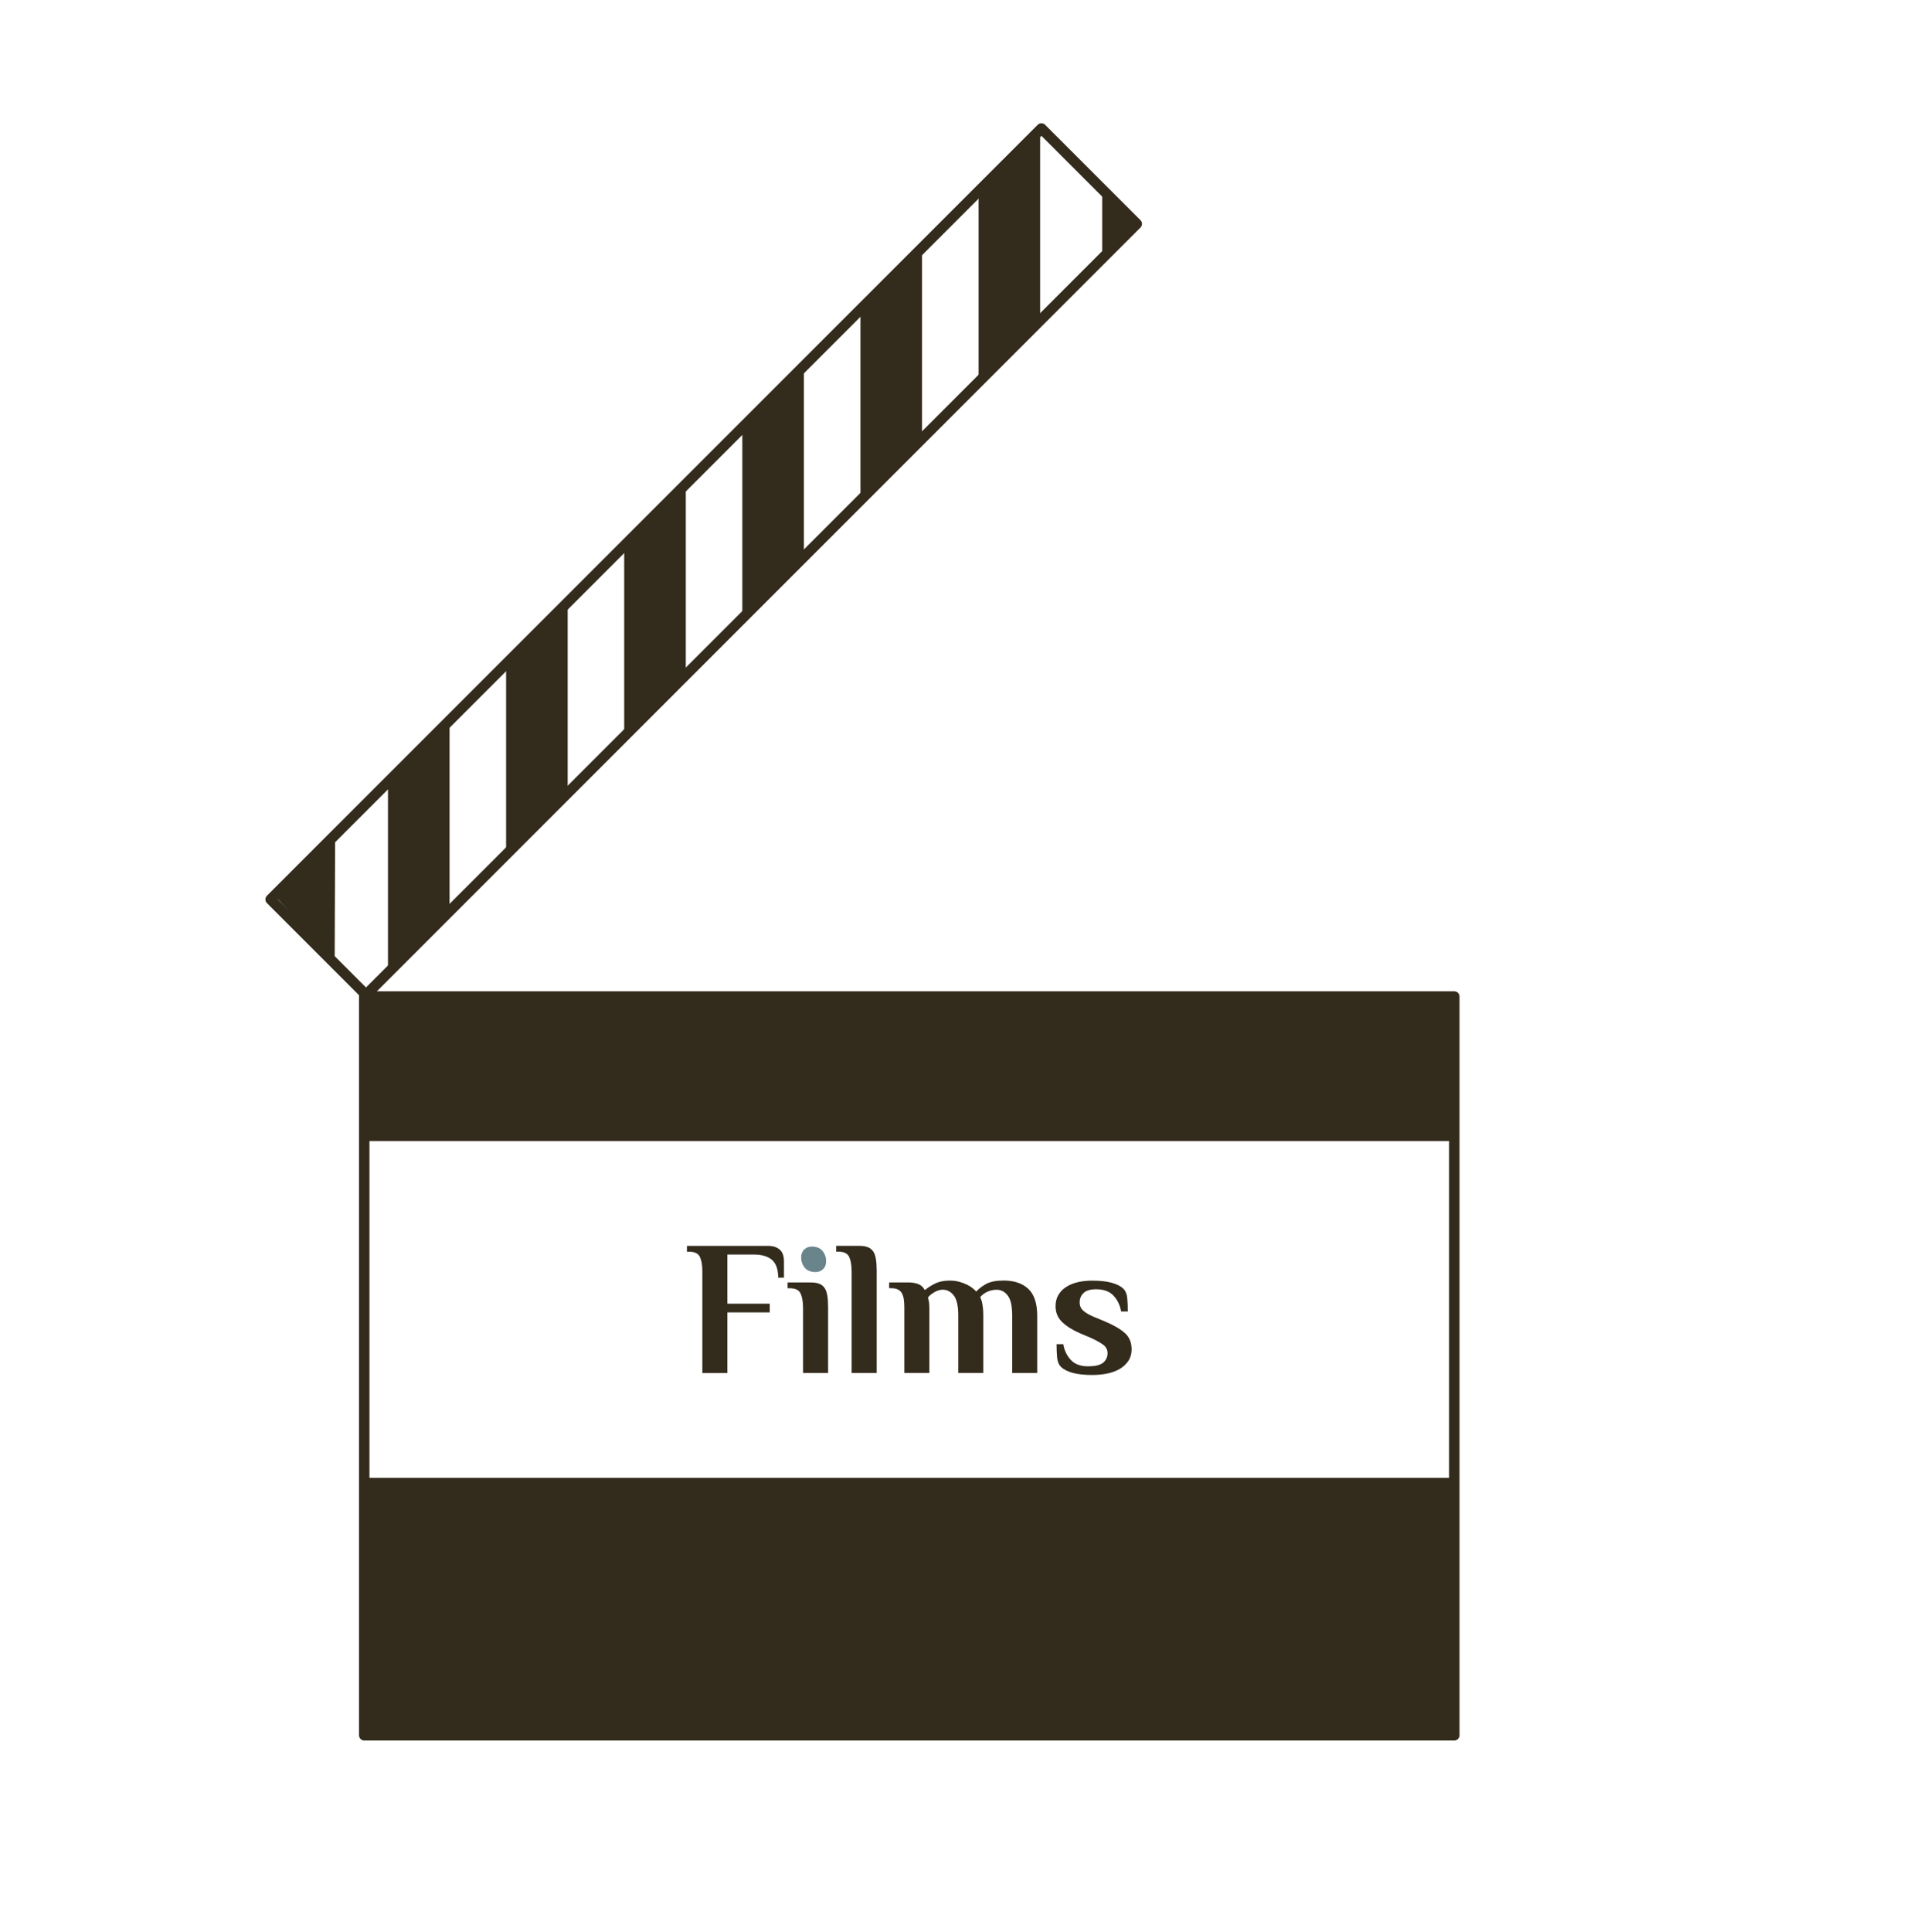 <svg viewBox="0 0 370.75 371.01" xmlns="http://www.w3.org/2000/svg" data-name="Layer 1" id="uuid-e10a7777-f676-4e4e-bc23-03b9eec0993b">
  <defs>
    <style>
      .uuid-bd602225-a898-4454-8a93-577883eabea0 {
        fill: none;
        stroke: #332b1c;
        stroke-linecap: round;
        stroke-linejoin: round;
        stroke-width: 2px;
      }

      .uuid-dff92cb2-4536-4d67-926b-c5106ac91234 {
        fill: #332b1c;
      }

      .uuid-a48d2798-3ce1-4895-bcee-57493a04fdf1 {
        fill: #69848b;
      }
    </style>
  </defs>
  <g>
    <g>
      <rect transform="translate(-36.68 127.18) rotate(-45)" height="25.91" width="209.4" y="94.91" x="30.48" class="uuid-bd602225-a898-4454-8a93-577883eabea0"></rect>
      <polygon points="74.53 150.09 74.53 186.36 86.36 174.78 86.36 138.77 74.53 150.09" class="uuid-dff92cb2-4536-4d67-926b-c5106ac91234"></polygon>
      <polygon points="97.22 127.58 97.22 163.85 109.05 152.27 109.05 116.26 97.22 127.58" class="uuid-dff92cb2-4536-4d67-926b-c5106ac91234"></polygon>
      <polygon points="119.91 104.68 119.91 140.95 131.74 129.38 131.74 93.36 119.91 104.68" class="uuid-dff92cb2-4536-4d67-926b-c5106ac91234"></polygon>
      <polygon points="142.6 81.79 142.6 118.06 154.43 106.48 154.43 70.47 142.6 81.79" class="uuid-dff92cb2-4536-4d67-926b-c5106ac91234"></polygon>
      <polygon points="165.29 58.63 165.29 94.91 177.12 83.33 177.12 47.31 165.29 58.63" class="uuid-dff92cb2-4536-4d67-926b-c5106ac91234"></polygon>
      <polygon points="187.98 37.02 187.98 73.3 199.81 61.72 199.81 25.7 187.98 37.02" class="uuid-dff92cb2-4536-4d67-926b-c5106ac91234"></polygon>
      <polygon points="211.73 36.64 211.73 49.79 218.37 42.99 211.73 36.64" class="uuid-dff92cb2-4536-4d67-926b-c5106ac91234"></polygon>
      <polygon points="64.38 160.44 52.54 171.76 64.29 184.43 64.38 160.44" class="uuid-dff92cb2-4536-4d67-926b-c5106ac91234"></polygon>
    </g>
    <g>
      <rect height="141.89" width="209.4" y="191.38" x="69.97" class="uuid-bd602225-a898-4454-8a93-577883eabea0"></rect>
      <rect height="27.76" width="209.4" y="191.38" x="69.97" class="uuid-dff92cb2-4536-4d67-926b-c5106ac91234"></rect>
      <rect height="48.94" width="209.4" y="283.82" x="69.97" class="uuid-dff92cb2-4536-4d67-926b-c5106ac91234"></rect>
    </g>
  </g>
  <g>
    <path d="M147.46,239.27c.64,0,1.17.09,1.57.26.41.17.73.4.96.67.23.27.39.59.48.94.09.36.13.72.13,1.09v3.15h-1.11c0-1.6-.4-2.74-1.2-3.42-.8-.68-1.94-1.02-3.42-1.02h-5.14v9.44h8.14v1.67h-8.14v11.65h-4.81v-19.61c0-1.11-.15-2-.46-2.68-.31-.68-1.02-1.02-2.13-1.02h-.37v-1.11h15.5Z" class="uuid-dff92cb2-4536-4d67-926b-c5106ac91234"></path>
    <path d="M158.7,242.23c0,.64-.2,1.15-.59,1.52-.4.37-.88.55-1.44.55-.94,0-1.63-.28-2.09-.85s-.68-1.22-.68-1.96c0-.64.2-1.15.59-1.52.39-.37.88-.56,1.44-.56.94,0,1.63.28,2.09.85.46.57.68,1.22.68,1.96Z" class="uuid-a48d2798-3ce1-4895-bcee-57493a04fdf1"></path>
    <path d="M163.59,244.08c0-1.11-.15-2-.46-2.68-.31-.68-1.02-1.02-2.13-1.02h-.37v-1.11h4.44c.64,0,1.18.08,1.61.24.43.16.78.43,1.04.8.26.37.44.86.54,1.48.1.62.15,1.38.15,2.29v19.61h-4.81v-19.61Z" class="uuid-dff92cb2-4536-4d67-926b-c5106ac91234"></path>
    <path d="M177.76,247.71c.44-.39,1.05-.79,1.83-1.18.78-.39,1.72-.59,2.83-.59.69,0,1.32.08,1.89.24.57.16,1.07.35,1.5.57.43.22.79.45,1.07.68.28.23.5.44.65.61.49-.54,1.13-1.03,1.92-1.46.79-.43,1.9-.65,3.33-.65,2.05,0,3.64.54,4.77,1.61,1.13,1.07,1.7,2.81,1.7,5.2v10.95h-4.81v-11.04c0-1.81-.28-3.09-.85-3.83-.57-.74-1.27-1.12-2.11-1.12-.69,0-1.31.14-1.87.41s-.99.61-1.31,1c.1.22.2.5.3.82.07.27.14.64.2,1.1s.09,1.01.09,1.65v11h-4.81v-11.04c0-1.81-.28-3.09-.85-3.83-.57-.74-1.27-1.12-2.11-1.12-.57,0-1.12.17-1.67.5-.54.33-.94.66-1.18.99.02.15.06.32.11.52.05.17.09.38.11.63.02.25.04.52.04.82v12.53h-4.81v-12.58c0-.54-.03-1.04-.09-1.5-.06-.46-.18-.85-.35-1.18s-.43-.59-.78-.76c-.35-.17-.79-.26-1.33-.26h-.37v-1.11h3.66c.74,0,1.38.11,1.92.31.54.21.95.57,1.22,1.09h.15Z" class="uuid-dff92cb2-4536-4d67-926b-c5106ac91234"></path>
    <path d="M209.06,262.4c1.38,0,2.34-.24,2.89-.72.54-.48.81-1.08.81-1.79s-.32-1.29-.96-1.72c-.64-.43-1.43-.86-2.37-1.28l-1.92-.81c-1.48-.64-2.64-1.37-3.48-2.18-.84-.81-1.26-1.83-1.26-3.03,0-.81.17-1.52.52-2.13.34-.6.83-1.12,1.46-1.54.63-.42,1.37-.73,2.24-.94.86-.21,1.8-.31,2.81-.31,1.53,0,2.78.14,3.76.41.97.27,1.71.64,2.2,1.11.44.42.7,1.02.78,1.81.07.79.11,1.65.11,2.59h-1.29c-.2-1.18-.68-2.19-1.44-3.02-.76-.83-1.89-1.24-3.37-1.24-1.11,0-1.91.24-2.41.72s-.74,1.08-.74,1.79c0,.67.23,1.2.7,1.61.47.41,1.11.78,1.92,1.13l2.22.92c1.7.72,2.98,1.46,3.85,2.24.86.78,1.29,1.82,1.29,3.13,0,.81-.19,1.52-.57,2.13-.38.6-.91,1.12-1.57,1.54-.67.42-1.46.73-2.39.94-.92.21-1.94.31-3.05.31-1.53,0-2.78-.14-3.75-.41-.97-.27-1.71-.64-2.2-1.11-.44-.42-.7-1.02-.78-1.81-.07-.79-.11-1.65-.11-2.59h1.29c.2,1.18.68,2.19,1.44,3.02.76.83,1.89,1.24,3.37,1.24Z" class="uuid-dff92cb2-4536-4d67-926b-c5106ac91234"></path>
    <path d="M154.26,251.11c0-1.11-.15-2-.46-2.68-.31-.68-1.02-1.02-2.13-1.02h-.37v-1.11h4.44c.64,0,1.18.08,1.61.24.43.16.78.43,1.04.8.26.37.44.86.54,1.48.1.62.15,1.38.15,2.29v12.58h-4.81v-12.58Z" class="uuid-dff92cb2-4536-4d67-926b-c5106ac91234"></path>
  </g>
</svg>